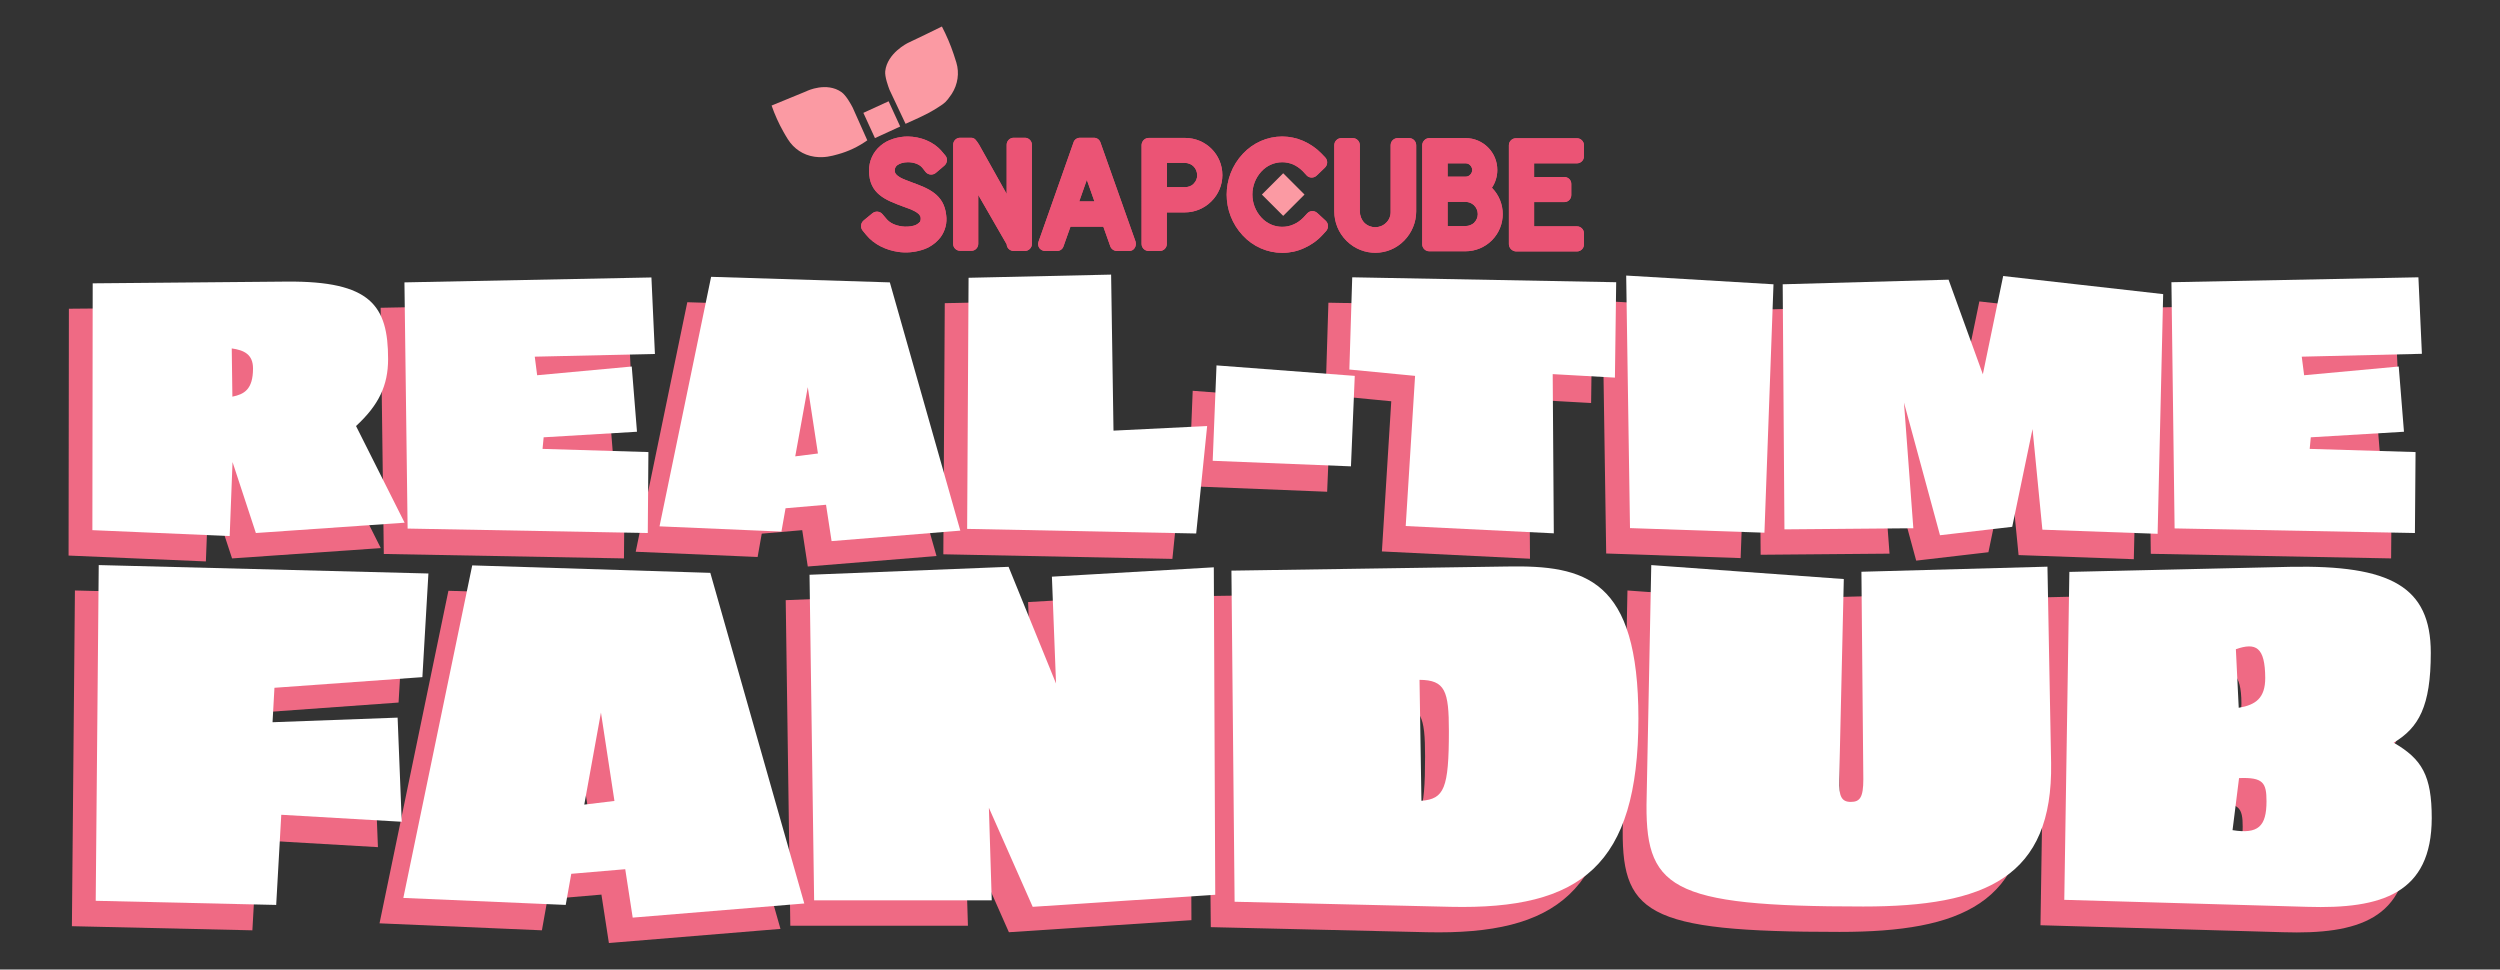 <?xml version="1.0" encoding="utf-8"?>
<!-- Generator: Adobe Illustrator 25.0.0, SVG Export Plug-In . SVG Version: 6.00 Build 0)  -->
<svg version="1.1" id="Layer_1" xmlns="http://www.w3.org/2000/svg" xmlns:xlink="http://www.w3.org/1999/xlink" x="0px" y="0px"
	 viewBox="0 0 1575 610.8" style="enable-background:new 0 0 1575 610.8;" xml:space="preserve">
<rect x="0" y="0" width="1575" height="610.8" fill="#333333" stroke="none"/>
<style type="text/css">
	.st0{fill:#EB5475;}
	.st1{fill:#FB9AA3;}
	.st2{fill:#EF6A84;}
	.st3{fill:#FFFFFF;}
</style>
<g id="Text">
	<path class="st0" d="M593.2,95.2l2.3,2.7c1.6,1.8,1.4,4.6-0.4,6.3c0,0-0.1,0-0.1,0.1l-5.4,4.6c-1.9,1.6-4.8,1.4-6.4-0.5
		c0,0,0,0,0,0l-2.2-2.8c-1.9-2.2-5.4-3.4-9-3.4c-1.4,0-2.8,0.2-4.1,0.6c-1,0.3-1.9,0.8-2.8,1.4c-1,0.9-1.5,2.1-1.4,3.4
		c0,3.4,5.4,5.3,10.8,7.3c10.1,3.7,20.2,7.4,21.6,20.6c0.7,4.9-0.6,9.9-3.5,13.9c-3.1,4-7.4,6.9-12.2,8.2c-4.7,1.4-9.6,1.8-14.5,1.1
		c-7.6-1.1-15.2-4.6-20.2-10.7l-2.2-2.7c-1.6-1.9-1.3-4.8,0.6-6.4c0,0,0,0,0,0l5.6-4.6c1.9-1.5,4.8-1.2,6.3,0.7l2.3,2.7
		c2.2,2.8,5.9,4.4,9.8,4.9c2.5,0.4,5.1,0.2,7.5-0.4c1.5-0.4,2.9-1.2,3.9-2.4v0.1c0.5-0.8,0.6-1.8,0.5-2.8c-0.3-3.1-5.7-5.1-11.1-7
		c-10.7-4-21.4-7.8-21.4-22.5c-0.1-6,2.5-11.8,7.1-15.7c2.4-2.1,5.3-3.6,8.3-4.5c2.9-0.9,5.9-1.4,9-1.4
		C579.9,86.1,588.1,89.2,593.2,95.2z"/>
	<path class="st0" d="M616.8,91.1l17.4,31.1v-31c0-2.4,2-4.4,4.4-4.4h7.1c2.4,0,4.4,2,4.4,4.4v62.5c0,2.4-2,4.4-4.4,4.4h-7.1
		c-2.3,0-4.3-1.8-4.4-4.2l-17.9-31.1v30.8c0,2.4-1.9,4.4-4.3,4.4c0,0,0,0-0.1,0h-7c-2.4,0-4.4-1.9-4.4-4.3c0,0,0,0,0-0.1V91.2
		c0-2.4,1.9-4.4,4.3-4.4c0,0,0,0,0.1,0h7C614.1,86.9,614.9,88.2,616.8,91.1z"/>
	<path class="st0" d="M654.3,152.2l22-62.4c0.5-1.8,2.2-3,4.1-3h8.8c1.9,0,3.5,1.2,4.1,3l22.1,62.4c0.4,1.4,0.2,2.9-0.6,4.1
		c-0.8,1.2-2.1,1.9-3.6,1.8h-7.5c-1.9,0-3.6-1.2-4.2-2.9l-4.4-12.4h-20.7l-4.4,12.4c-0.6,1.8-2.3,3-4.2,2.9h-7.4
		c-1.4,0-2.7-0.7-3.6-1.8C654,155.1,653.8,153.6,654.3,152.2z M689.5,126.9l-4.8-13.6l-4.8,13.6H689.5z"/>
	<path class="st0" d="M723.7,86.9h22.9c13,0,23.5,10.4,23.5,23.4c0,0,0,0,0,0c0,6.2-2.5,12.2-7,16.6c-4.4,4.4-10.4,6.9-16.6,6.9
		h-11.4v19.9c0,2.4-2,4.4-4.4,4.4h-7.1c-2.4,0-4.4-2-4.4-4.4V91.2C719.4,88.8,721.3,86.9,723.7,86.9z M746.6,102.6h-11.4v15.3h11.4
		c2,0,4-0.7,5.4-2.1v-0.1c1.5-1.4,2.3-3.4,2.2-5.4c0-2-0.8-4-2.2-5.4C750.6,103.5,748.6,102.7,746.6,102.6z"/>
	<path class="st0" d="M821.1,137.1l2.4-2.6c1.7-1.9,4.5-2,6.4-0.3c0,0,0,0,0,0l5.3,4.9c1.8,1.7,1.9,4.5,0.3,6.4l-2.4,2.6
		c-3.2,3.5-7.2,6.3-11.5,8.2c-4.3,2-9,3-13.7,3c-9.5,0-18.5-4-24.9-10.9c-13.6-14.5-13.6-37,0-51.5C789.4,90,798.4,86,807.8,86
		c4.6,0,9.1,1,13.3,2.8c4.2,1.9,8.1,4.5,11.3,7.8l2.5,2.6c1.7,1.8,1.6,4.7-0.2,6.4c0,0,0,0,0,0l-5.2,5c-1.8,1.7-4.6,1.7-6.3-0.1
		l-2.5-2.7c-1.7-1.7-3.8-3.2-6-4.2c-2.2-0.9-4.5-1.4-6.9-1.4c-5,0-9.7,2.1-13.1,5.8c-7.6,8.2-7.6,20.9,0,29.1
		c3.4,3.7,8.1,5.8,13.1,5.8c2.5,0,4.9-0.5,7.1-1.5C817.3,140.4,819.3,138.9,821.1,137.1z"/>
	<path class="st0" d="M876.1,133.2V91.5c0-2.5,2-4.5,4.5-4.5h7.1c2.5,0,4.5,2,4.5,4.5v41.7c0,6.9-2.8,13.5-7.6,18.4
		c-9.9,10.1-26,10.2-36.1,0.3c-0.1-0.1-0.2-0.2-0.3-0.3c-4.9-4.9-7.6-11.5-7.6-18.4V91.5c0-2.5,2-4.5,4.5-4.5h7.1
		c2.5,0,4.5,2,4.5,4.5v41.7c0,2.6,1,5.2,2.8,7.1c3.8,3.8,10,3.8,13.8,0C875.2,138.5,876.2,135.9,876.1,133.2L876.1,133.2z"/>
	<path class="st0" d="M900.5,87h22.8c11.1,0,20.1,9.1,20,20.2c0,3.9-1.2,7.8-3.4,11.1c9.1,9.2,9.1,23.9,0,33.1
		c-4.4,4.4-10.4,6.9-16.6,6.9h-22.9c-2.4,0-4.4-2-4.4-4.4V91.4C896.1,89,898.1,87,900.5,87z M923.3,102.9H912v8.4h11.3
		c1.1,0,2.2-0.4,2.9-1.2c0.8-0.8,1.3-1.9,1.3-3c0-1.1-0.5-2.2-1.3-3C925.5,103.3,924.4,102.9,923.3,102.9L923.3,102.9z M923.4,127.2
		H912v15.2h11.4c2,0,3.9-0.8,5.4-2.1v-0.1c1.4-1.4,2.2-3.3,2.2-5.3c0-2-0.8-4-2.2-5.4l-0.3-0.3C927.1,127.9,925.2,127.2,923.4,127.2
		L923.4,127.2z"/>
	<path class="st0" d="M950.6,153.9V91.5c0-2.4,2-4.4,4.4-4.4h38.5c2.4,0,4.4,2,4.4,4.4v7c0,2.4-2,4.4-4.4,4.4h-27v8.6h19
		c2.4,0,4.4,1.9,4.4,4.3c0,0,0,0,0,0.1v7c0,2.4-1.9,4.4-4.3,4.4c0,0,0,0-0.1,0h-19v15.3h27c2.4,0,4.4,2,4.4,4.4v7
		c0,2.4-2,4.4-4.4,4.4H955C952.6,158.2,950.7,156.3,950.6,153.9z"/>
	<path class="st0" d="M593.2,95.2l2.3,2.7c1.6,1.8,1.4,4.6-0.4,6.3c0,0-0.1,0-0.1,0.1l-5.4,4.6c-1.9,1.6-4.8,1.4-6.4-0.5
		c0,0,0,0,0,0l-2.2-2.8c-1.9-2.2-5.4-3.4-9-3.4c-1.4,0-2.8,0.2-4.1,0.6c-1,0.3-1.9,0.8-2.8,1.4c-1,0.9-1.5,2.1-1.4,3.4
		c0,3.4,5.4,5.3,10.8,7.3c10.1,3.7,20.2,7.4,21.6,20.6c0.7,4.9-0.6,9.9-3.5,13.9c-3.1,4-7.4,6.9-12.2,8.2c-4.7,1.4-9.6,1.8-14.5,1.1
		c-7.6-1.1-15.2-4.6-20.2-10.7l-2.2-2.7c-1.6-1.9-1.3-4.8,0.6-6.4c0,0,0,0,0,0l5.6-4.6c1.9-1.5,4.8-1.2,6.3,0.7l2.3,2.7
		c2.2,2.8,5.9,4.4,9.8,4.9c2.5,0.4,5.1,0.2,7.5-0.4c1.5-0.4,2.9-1.2,3.9-2.4v0.1c0.5-0.8,0.6-1.8,0.5-2.8c-0.3-3.1-5.7-5.1-11.1-7
		c-10.7-4-21.4-7.8-21.4-22.5c-0.1-6,2.5-11.8,7.1-15.7c2.4-2.1,5.3-3.6,8.3-4.5c2.9-0.9,5.9-1.4,9-1.4
		C579.9,86.1,588.1,89.2,593.2,95.2z"/>
	<path class="st0" d="M616.8,91.1l17.4,31.1v-31c0-2.4,2-4.4,4.4-4.4h7.1c2.4,0,4.4,2,4.4,4.4v62.5c0,2.4-2,4.4-4.4,4.4h-7.1
		c-2.3,0-4.3-1.8-4.4-4.2l-17.9-31.1v30.8c0,2.4-1.9,4.4-4.3,4.4c0,0,0,0-0.1,0h-7c-2.4,0-4.4-1.9-4.4-4.3c0,0,0,0,0-0.1V91.2
		c0-2.4,1.9-4.4,4.3-4.4c0,0,0,0,0.1,0h7C614.1,86.9,614.9,88.2,616.8,91.1z"/>
	<path class="st0" d="M654.3,152.2l22-62.4c0.5-1.8,2.2-3,4.1-3h8.8c1.9,0,3.5,1.2,4.1,3l22.1,62.4c0.4,1.4,0.2,2.9-0.6,4.1
		c-0.8,1.2-2.1,1.9-3.6,1.8h-7.5c-1.9,0-3.6-1.2-4.2-2.9l-4.4-12.4h-20.7l-4.4,12.4c-0.6,1.8-2.3,3-4.2,2.9h-7.4
		c-1.4,0-2.7-0.7-3.6-1.8C654,155.1,653.8,153.6,654.3,152.2z M689.5,126.9l-4.8-13.6l-4.8,13.6H689.5z"/>
	<path class="st0" d="M723.7,86.9h22.9c13,0,23.5,10.4,23.5,23.4c0,0,0,0,0,0c0,6.2-2.5,12.2-7,16.6c-4.4,4.4-10.4,6.9-16.6,6.9
		h-11.4v19.9c0,2.4-2,4.4-4.4,4.4h-7.1c-2.4,0-4.4-2-4.4-4.4V91.2C719.4,88.8,721.3,86.9,723.7,86.9z M746.6,102.6h-11.4v15.3h11.4
		c2,0,4-0.7,5.4-2.1v-0.1c1.5-1.4,2.3-3.4,2.2-5.4c0-2-0.8-4-2.2-5.4C750.6,103.5,748.6,102.7,746.6,102.6z"/>
	<path class="st0" d="M821.1,137.1l2.4-2.6c1.7-1.9,4.5-2,6.4-0.3c0,0,0,0,0,0l5.3,4.9c1.8,1.7,1.9,4.5,0.3,6.4l-2.4,2.6
		c-3.2,3.5-7.2,6.3-11.5,8.2c-4.3,2-9,3-13.7,3c-9.5,0-18.5-4-24.9-10.9c-13.6-14.5-13.6-37,0-51.5C789.4,90,798.4,86,807.8,86
		c4.6,0,9.1,1,13.3,2.8c4.2,1.9,8.1,4.5,11.3,7.8l2.5,2.6c1.7,1.8,1.6,4.7-0.2,6.4c0,0,0,0,0,0l-5.2,5c-1.8,1.7-4.6,1.7-6.3-0.1
		l-2.5-2.7c-1.7-1.7-3.8-3.2-6-4.2c-2.2-0.9-4.5-1.4-6.9-1.4c-5,0-9.7,2.1-13.1,5.8c-7.6,8.2-7.6,20.9,0,29.1
		c3.4,3.7,8.1,5.8,13.1,5.8c2.5,0,4.9-0.5,7.1-1.5C817.3,140.4,819.3,138.9,821.1,137.1z"/>
	<path class="st0" d="M876.1,133.2V91.5c0-2.5,2-4.5,4.5-4.5h7.1c2.5,0,4.5,2,4.5,4.5v41.7c0,6.9-2.8,13.5-7.6,18.4
		c-9.9,10.1-26,10.2-36.1,0.3c-0.1-0.1-0.2-0.2-0.3-0.3c-4.9-4.9-7.6-11.5-7.6-18.4V91.5c0-2.5,2-4.5,4.5-4.5h7.1
		c2.5,0,4.5,2,4.5,4.5v41.7c0,2.6,1,5.2,2.8,7.1c3.8,3.8,10,3.8,13.8,0C875.2,138.5,876.2,135.9,876.1,133.2L876.1,133.2z"/>
	<path class="st0" d="M900.5,87h22.8c11.1,0,20.1,9.1,20,20.2c0,3.9-1.2,7.8-3.4,11.1c9.1,9.2,9.1,23.9,0,33.1
		c-4.4,4.4-10.4,6.9-16.6,6.9h-22.9c-2.4,0-4.4-2-4.4-4.4V91.4C896.1,89,898.1,87,900.5,87z M923.3,102.9H912v8.4h11.3
		c1.1,0,2.2-0.4,2.9-1.2c0.8-0.8,1.3-1.9,1.3-3c0-1.1-0.5-2.2-1.3-3C925.5,103.3,924.4,102.9,923.3,102.9L923.3,102.9z M923.4,127.2
		H912v15.2h11.4c2,0,3.9-0.8,5.4-2.1v-0.1c1.4-1.4,2.2-3.3,2.2-5.3c0-2-0.8-4-2.2-5.4l-0.3-0.3C927.1,127.9,925.2,127.2,923.4,127.2
		L923.4,127.2z"/>
	<path class="st0" d="M950.6,153.9V91.5c0-2.4,2-4.4,4.4-4.4h38.5c2.4,0,4.4,2,4.4,4.4v7c0,2.4-2,4.4-4.4,4.4h-27v8.6h19
		c2.4,0,4.4,1.9,4.4,4.3c0,0,0,0,0,0.1v7c0,2.4-1.9,4.4-4.3,4.4c0,0,0,0-0.1,0h-19v15.3h27c2.4,0,4.4,2,4.4,4.4v7
		c0,2.4-2,4.4-4.4,4.4H955C952.6,158.2,950.7,156.3,950.6,153.9z"/>
</g>
<g id="Layer_4">
	<rect x="799" y="113" transform="matrix(0.707 -0.707 0.707 0.707 150.201 607.574)" class="st1" width="19" height="19"/>
	
		<rect x="546.7" y="66.6" transform="matrix(0.909 -0.417 0.417 0.909 19.197 238.532)" class="st1" width="17.5" height="17.5"/>
	<path class="st1" d="M486.1,66.5c2,5.7,4.5,11.3,7.5,16.6c0.9,1.7,1.9,3.2,2.8,4.7c3.7,5.9,9.7,9.9,16.5,10.9l0.7,0.1
		c5.8,0.7,10.1-0.4,14.3-1.6c6.6-1.8,12.9-4.8,18.5-8.8l-9.2-20.6c-1-2-4.2-7.8-7.1-9.8c-9.3-6.5-21.4-0.9-22.1-0.5L486.1,66.5z"/>
	<path class="st1" d="M593.4,16.7c2.9,5.6,5.4,11.4,7.4,17.4c0.6,1.8,1.2,3.6,1.7,5.3c2,6.6,0.9,13.8-2.8,19.6
		c-0.1,0.2-0.3,0.4-0.4,0.6c-3.3,4.8-4.1,5.3-7.8,7.7s-6.7,4.4-21,10.7c-3.6-7.9-6.5-13.5-10.1-21.4c-0.8-2.1-3.1-8.3-2.7-11.8
		c1.3-11.3,13.9-17.6,14.6-17.9C579.4,23.5,586.2,20.3,593.4,16.7z"/>
</g>
<g id="Layer_5">
	<path class="st2" d="M146.2,351.8l-14.7-44.7l-1.8,46.6l-86.5-3.7l0.2-155.5l122.3-1.1c52.8-0.4,63.8,15,63.8,48.8
		c0,16.7-5.9,29-20.2,42.2l30.6,60.9L146.2,351.8z M131,235.5l0.4,30.4c7.3-1.5,13-4.4,13-17.8C144.4,239.2,138.7,236.6,131,235.5z"
		/>
	<path class="st2" d="M321.9,240.7l1.5,11.7l59.6-5.5l3.3,41.1l-58.8,3.5l-0.7,7.3l66.7,2l-0.4,51L241.8,349l-2-155.1l155.6-3.1
		l2.2,48.2L321.9,240.7z"/>
	<path class="st2" d="M508.9,356.9l-3.5-22.9l-25.5,2.2l-2.6,14.7l-76.8-3.3L433,190.4l112.6,3.5l44.4,156.4L508.9,356.9z
		 M493.9,259.9l-7.9,43.6l14.3-1.8L493.9,259.9z"/>
	<path class="st2" d="M738.6,352.1l-144.3-2.9l0.9-158.2l89.8-2l1.5,98.3l59-2.9L738.6,352.1z"/>
	<path class="st2" d="M836.1,309.8l-87.1-3.5l2.4-60.1l87.1,6.6L836.1,309.8z"/>
	<path class="st2" d="M1002.4,253.9l-39.2-2.2l0.7,100.3l-93.3-4.6l5.9-94.6l-41.4-4l1.8-58.1l166.3,3.1L1002.4,253.9z"/>
	<path class="st2" d="M1096.6,351.6l-84.7-2.9l-2.4-159.1l92.8,5.5L1096.6,351.6z"/>
	<path class="st2" d="M1344.3,352.3l-72.6-2.6l-6.2-63.4l-12.8,61.6l-45.5,5.3l-22.7-83.6l5.9,79.2l-81.2,0.7l-1.1-154.4l104.5-2.9
		l21.6,59.6l12.8-61.9l100.8,11.4L1344.3,352.3z"/>
	<path class="st2" d="M1435.1,240.7l1.5,11.7l59.6-5.5l3.3,41.1l-58.7,3.5l-0.7,7.3l66.7,2l-0.4,51l-151.4-2.9l-2-155.1l155.6-3.1
		l2.2,48.2L1435.1,240.7z"/>
	<path class="st2" d="M251.1,442.6l-93.2,6.7l-1.2,21.7l78.8-2.9l2.6,65.6l-75.9-4.4l-3.2,56.8l-113.7-2.6L47.2,372l207.7,5.3
		L251.1,442.6z"/>
	<path class="st2" d="M383.6,594.1l-4.7-30.5l-34,2.9l-3.5,19.6l-102.3-4.4l43.4-209.5l150,4.7l59.2,208.3L383.6,594.1z
		 M363.6,464.9l-10.5,58l19-2.3L363.6,464.9z"/>
	<path class="st2" d="M635.6,587.3L608,524.9l1.8,58.3H497.9l-2.9-205.1l125.4-5l29.9,73.5l-2.6-67.3l102-5.9l0.9,206.3L635.6,587.3
		z"/>
	<path class="st2" d="M899,587.3l-136.2-3.2l-2-208.6l173.5-2.6c49.5-0.9,82.9,7.6,82.9,95.8C1017,561.6,980.7,589.1,899,587.3z
		 M879.3,444.3l1.2,76.2c14.4-1.2,17.3-7.6,17.3-44C897.8,451.4,895.5,444.4,879.3,444.3L879.3,444.3z"/>
	<path class="st2" d="M1158.9,587.1c-123.3,0-138-11.4-136.5-69.2l2.9-145.9l121.3,8.8l-2.9,126.6c-0.3,10.3,1.5,13.8,7.3,13.8
		s7.9-2.9,7.9-14.4l-1.2-130.7l117.2-3.2l2.3,123.6C1278.4,568.9,1235.9,587.1,1158.9,587.1z"/>
	<path class="st2" d="M1438.4,587.3l-152.9-4.4l3.2-206.6l139.2-3.2c63-1.2,88.5,12.3,88.5,54.2c0,33.7-7.6,47.2-23.4,56.6
		c17.9,10.3,24,20.8,24,47.5C1516.9,578.9,1485.6,588.8,1438.4,587.3z M1395.6,506.2l-4.1,32.8c16.1,2.6,21.4-2.3,21.4-18.2
		C1412.9,509.1,1410.8,505.6,1395.6,506.2z M1393.6,425l1.8,36.9c10.8-1.8,16.7-6.2,16.7-18.8C1412,423.6,1406.2,420.6,1393.6,425
		L1393.6,425z"/>
	<path class="st3" d="M161.2,335.8l-14.7-44.7l-1.8,46.6l-86.5-3.7l0.2-155.5l122.3-1.1c52.8-0.4,63.8,15,63.8,48.8
		c0,16.7-5.9,29-20.2,42.2l30.6,60.9L161.2,335.8z M146,219.5l0.4,30.4c7.3-1.5,13-4.4,13-17.8C159.4,223.2,153.7,220.6,146,219.5z"
		/>
	<path class="st3" d="M336.9,224.7l1.5,11.7l59.6-5.5l3.3,41.1l-58.8,3.5l-0.7,7.3l66.7,2l-0.4,51L256.8,333l-2-155.1l155.6-3.1
		l2.2,48.2L336.9,224.7z"/>
	<path class="st3" d="M523.9,340.9l-3.5-22.9l-25.5,2.2l-2.6,14.7l-76.8-3.3L448,174.4l112.6,3.5l44.4,156.4L523.9,340.9z
		 M508.9,243.9l-7.9,43.6l14.3-1.8L508.9,243.9z"/>
	<path class="st3" d="M753.6,336.1l-144.3-2.9l0.9-158.2l89.8-2l1.5,98.3l59-2.9L753.6,336.1z"/>
	<path class="st3" d="M851.1,293.8l-87.1-3.5l2.4-60.1l87.1,6.6L851.1,293.8z"/>
	<path class="st3" d="M1017.4,237.9l-39.2-2.2l0.7,100.3l-93.3-4.6l5.9-94.6l-41.4-4l1.8-58.1l166.3,3.1L1017.4,237.9z"/>
	<path class="st3" d="M1111.6,335.6l-84.7-2.9l-2.4-159.1l92.8,5.5L1111.6,335.6z"/>
	<path class="st3" d="M1359.3,336.3l-72.6-2.6l-6.2-63.4l-12.8,61.6l-45.5,5.3l-22.7-83.6l5.9,79.2l-81.2,0.7l-1.1-154.4l104.5-2.9
		l21.6,59.6l12.8-61.9l100.8,11.4L1359.3,336.3z"/>
	<path class="st3" d="M1450.1,224.7l1.5,11.7l59.6-5.5l3.3,41.1l-58.7,3.5l-0.7,7.3l66.7,2l-0.4,51l-151.4-2.9l-2-155.1l155.6-3.1
		l2.2,48.2L1450.1,224.7z"/>
	<path class="st3" d="M266.1,426.6l-93.2,6.7l-1.2,21.7l78.8-2.9l2.6,65.6l-75.9-4.4l-3.2,56.8l-113.7-2.6L62.2,356l207.7,5.3
		L266.1,426.6z"/>
	<path class="st3" d="M398.6,578.1l-4.7-30.5l-34,2.9l-3.5,19.6l-102.3-4.4l43.4-209.5l150,4.7l59.2,208.3L398.6,578.1z
		 M378.6,448.9l-10.5,58l19-2.3L378.6,448.9z"/>
	<path class="st3" d="M650.6,571.3L623,508.9l1.8,58.3H512.9l-2.9-205.1l125.4-5l29.9,73.5l-2.6-67.3l102-5.9l0.9,206.3L650.6,571.3
		z"/>
	<path class="st3" d="M914,571.3l-136.2-3.2l-2-208.6l173.5-2.6c49.5-0.9,82.9,7.6,82.9,95.8C1032.1,545.6,995.7,573.1,914,571.3z
		 M894.3,428.3l1.2,76.2c14.3-1.2,17.3-7.6,17.3-44C912.8,435.4,910.5,428.4,894.3,428.3L894.3,428.3z"/>
	<path class="st3" d="M1173.9,571.1c-123.3,0-138-11.4-136.5-69.2l2.9-145.9l121.3,8.8l-2.9,126.6c-0.3,10.3,1.5,13.8,7.3,13.8
		s7.9-2.9,7.9-14.3l-1.2-130.7l117.2-3.2l2.3,123.6C1293.4,552.9,1250.9,571.1,1173.9,571.1z"/>
	<path class="st3" d="M1453.4,571.3l-152.9-4.4l3.2-206.6l139.2-3.2c63-1.2,88.5,12.3,88.5,54.2c0,33.7-7.6,47.2-23.4,56.6
		c17.9,10.3,24,20.8,24,47.5C1531.9,562.9,1500.6,572.8,1453.4,571.3z M1410.6,490.2l-4.1,32.8c16.1,2.6,21.4-2.3,21.4-18.2
		C1427.9,493.1,1425.8,489.6,1410.6,490.2z M1408.6,409l1.8,36.9c10.8-1.8,16.7-6.2,16.7-18.8C1427,407.6,1421.2,404.6,1408.6,409
		L1408.6,409z"/>
</g>
</svg>
